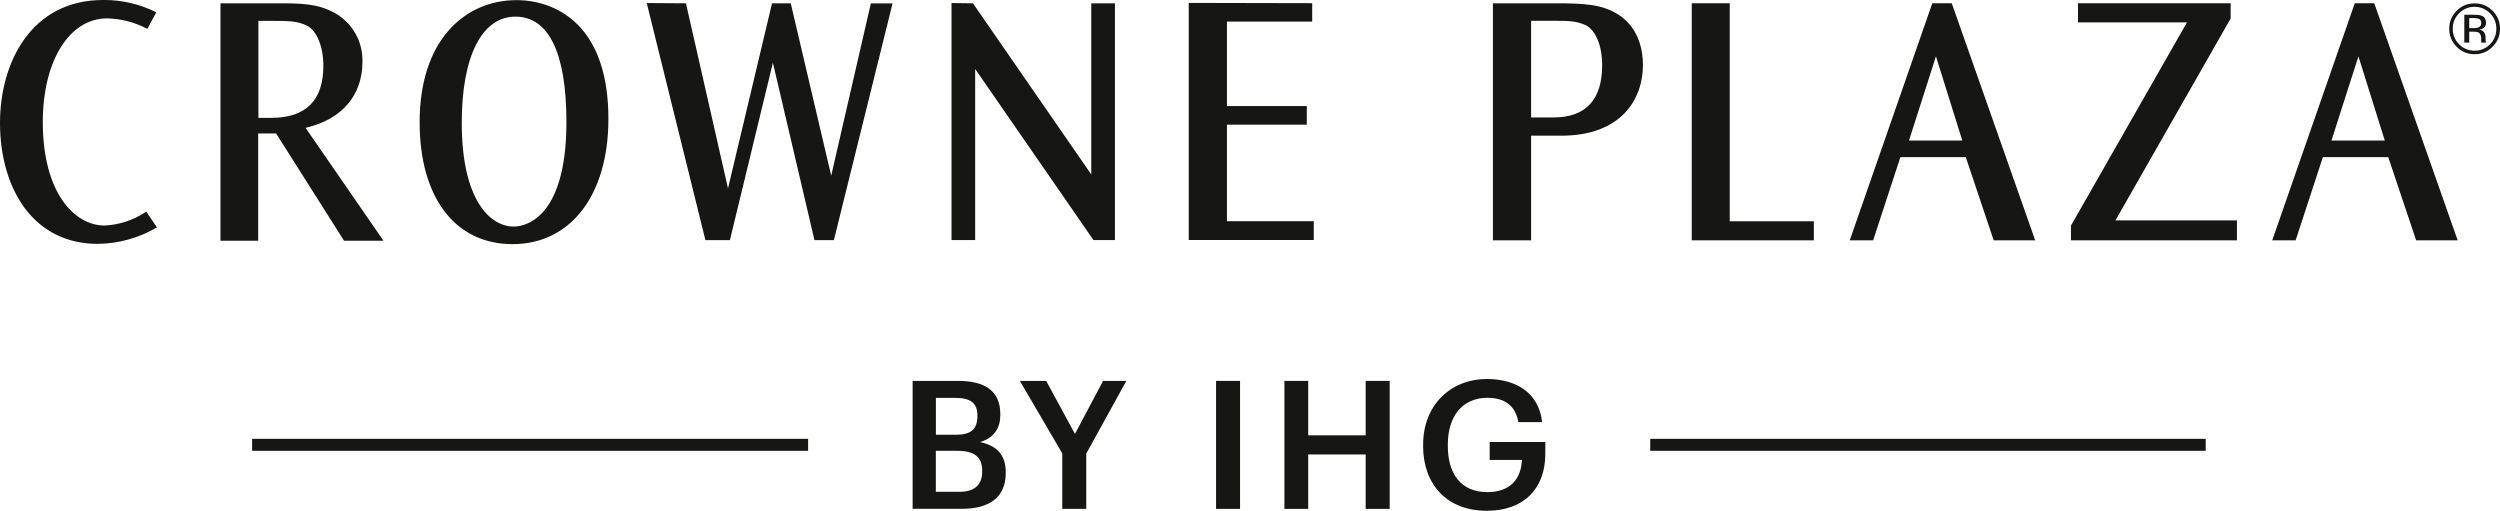 <?xml version="1.0" encoding="UTF-8"?> <svg xmlns="http://www.w3.org/2000/svg" id="b" viewBox="0 0 369.78 75.55"><defs><style>.f{fill:#161615;stroke-width:0px;}</style></defs><g id="c"><g id="d"><g id="e"><path class="f" d="M134.99,56.34h6.78c3.89,0,6.19,1.48,6.19,4.92v.11c0,1.88-.85,3.36-2.99,4.02,2.57.56,3.79,1.96,3.79,4.47v.11c0,3.52-2.33,5.29-6.49,5.29h-7.28v-18.93h0ZM141.34,64.31c2.33,0,3.23-.85,3.23-2.78v-.11c0-1.8-1.03-2.57-3.28-2.57h-2.86v5.45h2.91ZM141.84,72.75c2.36,0,3.44-1.06,3.44-3.02v-.11c0-1.96-1.09-2.94-3.68-2.94h-3.18v6.06h3.42,0Z"></path><path class="f" d="M157.12,67.06l-6.27-10.72h3.89l4.26,7.84,4.16-7.84h3.44l-5.93,10.75v8.18h-3.55v-8.21Z"></path><path class="f" d="M179.87,56.34h3.55v18.93h-3.55v-18.93Z"></path><path class="f" d="M189.98,56.34h3.52v8.05h8.5v-8.05h3.55v18.93h-3.55v-8.05h-8.5v8.05h-3.52v-18.93Z"></path><path class="f" d="M210.5,65.93v-.21c0-5.64,3.92-9.66,9.45-9.66,4.05,0,7.65,1.85,8.15,6.38h-3.52c-.42-2.51-2.12-3.6-4.58-3.6-3.71,0-5.85,2.75-5.85,6.91v.21c0,4.05,1.88,6.83,5.85,6.83,3.55,0,5-2.14,5.11-4.76h-4.77v-2.65h8.23v1.75c0,5.24-3.28,8.42-8.63,8.42-6.06,0-9.45-4.02-9.45-9.61h.01Z"></path><rect class="f" x="37.29" y="64.91" width="82.24" height="1.77"></rect><rect class="f" x="244.09" y="64.91" width="82.16" height="1.77"></rect></g><path class="f" d="M161.41.49h3.5v35.02h-3.17l-17.5-25.31v25.31h-3.5V.45l3.17.04,17.5,25.31V.49ZM122.94,25.96L116.96.49h-2.77l-6.51,27.38L101.46.49l-5.8-.04,8.68,35.07h3.62l6.36-26.24,6.15,26.24h2.87L132.02.5h-3.21l-5.86,25.47h0ZM243.01,9.59c0,5.07-3.18,10.48-12.09,10.48h-4.45v15.48h-5.65V.49h9.27c4.19,0,6.92.12,9.38,1.73,3.08,2.05,3.54,5.5,3.54,7.37ZM236.98,9.63c0-2.83-.94-5.14-2.4-5.89-.74-.34-1.52-.54-2.33-.6-.74-.07-1.48-.06-2.2-.06h-3.58v14.29h3.31c4.78,0,7.2-2.61,7.2-7.75h0ZM45.19,18.9l11.53,16.71h-5.83l-10.01-15.81-.04-.06h-2.65v15.87h-5.58V.49h8.23c3.69,0,6.12,0,8.75,1.47,2.56,1.47,4.1,4.22,4.02,7.18,0,4.92-3,8.47-8.23,9.72l-.19.05h0ZM47.83,9.74c0-2.82-.94-5.14-2.39-5.93-.74-.36-1.53-.57-2.35-.64-.85-.08-1.72-.08-2.57-.08h-2.3v14.34h1.93c5.1,0,7.68-2.59,7.68-7.69ZM21.47,31.41c-1.78,1.17-3.87,1.85-6.01,1.95-4.4,0-9.13-4.79-9.13-15.3,0-9.03,3.91-15.34,9.51-15.34,2.01.04,4.02.55,5.8,1.47l.16.08,1.32-2.45-.14-.07c-2.32-1.14-4.92-1.75-7.51-1.75h-.24C4.71,0,0,9.14,0,18.19c0,4.94,1.3,9.41,3.65,12.58,2.58,3.47,6.31,5.3,10.8,5.3,3.03-.03,6.01-.85,8.63-2.36l.14-.07-1.59-2.34-.17.1h.01ZM85.5,3.69c2.98,3.05,4.49,7.73,4.49,13.9,0,11.25-5.57,18.52-14.18,18.52s-13.74-7.06-13.74-18v-.09c0-5.66,1.49-10.35,4.32-13.55C68.92,1.6,72.46.02,76.37.02c3.56,0,6.81,1.31,9.13,3.68h0ZM83.78,18.03c0-10.19-2.61-15.57-7.55-15.57s-7.93,5.86-7.93,15.68v.06c0,11.3,4.14,15.31,7.69,15.31,1.3,0,7.79-.75,7.79-15.48ZM181.48,18.44h11.81v-2.75h-11.81V3.2h12.61V.47l-18.26-.04v35.07h18.49v-2.78h-12.84v-14.28h0ZM329.94,2.71V.48h-22.58v2.83h16.12l-17.16,30.06v2.18h24.55v-2.95h-17.97l17.05-29.88h0ZM288.69.48l12.34,35.07h-6.14l-4.13-12.31h-9.67l-4.03,12.31h-3.46L285.81.48h2.88ZM290.25,20.79l-3.9-12.46-3.99,12.46h7.89,0ZM255.85.48h-5.62v35.07h18.06v-2.82h-12.44V.49h0ZM351.18.48l12.34,35.07h-6.14l-4.13-12.31h-9.67l-4.03,12.31h-3.46L348.3.48h2.88ZM352.74,20.79l-3.9-12.46-3.99,12.46h7.89,0Z"></path><path class="f" d="M368.68,1.59c-.73-.73-1.62-1.09-2.66-1.09s-1.92.36-2.65,1.09c-.73.73-1.1,1.62-1.1,2.65s.36,1.93,1.09,2.67c.73.74,1.61,1.11,2.66,1.11s1.93-.37,2.66-1.11,1.1-1.63,1.1-2.67-.37-1.92-1.1-2.65ZM368.31,6.55c-.63.63-1.39.95-2.29.95s-1.66-.32-2.29-.95c-.62-.63-.94-1.4-.94-2.3s.31-1.66.94-2.29,1.39-.95,2.28-.95,1.66.32,2.29.95.94,1.39.94,2.29-.31,1.67-.94,2.3h.01Z"></path><path class="f" d="M367.69,6.24s-.03-.11-.04-.21c0-.11-.01-.21-.01-.31v-.3c0-.21-.07-.42-.22-.64s-.39-.35-.71-.4c.25-.04.45-.11.6-.2.27-.17.4-.45.4-.81,0-.52-.21-.87-.64-1.04-.24-.1-.61-.15-1.13-.15h-1.44v4.12h.73v-1.62h.57c.39,0,.65.04.81.13.26.15.39.47.39.94v.33l.02.13v.09h.69l-.03-.05h.01ZM366.58,4.07c-.15.06-.38.09-.69.09h-.66v-1.49h.62c.4,0,.7.05.88.15.18.1.27.3.27.6,0,.32-.14.53-.43.64h.01Z"></path></g></g></svg> 
